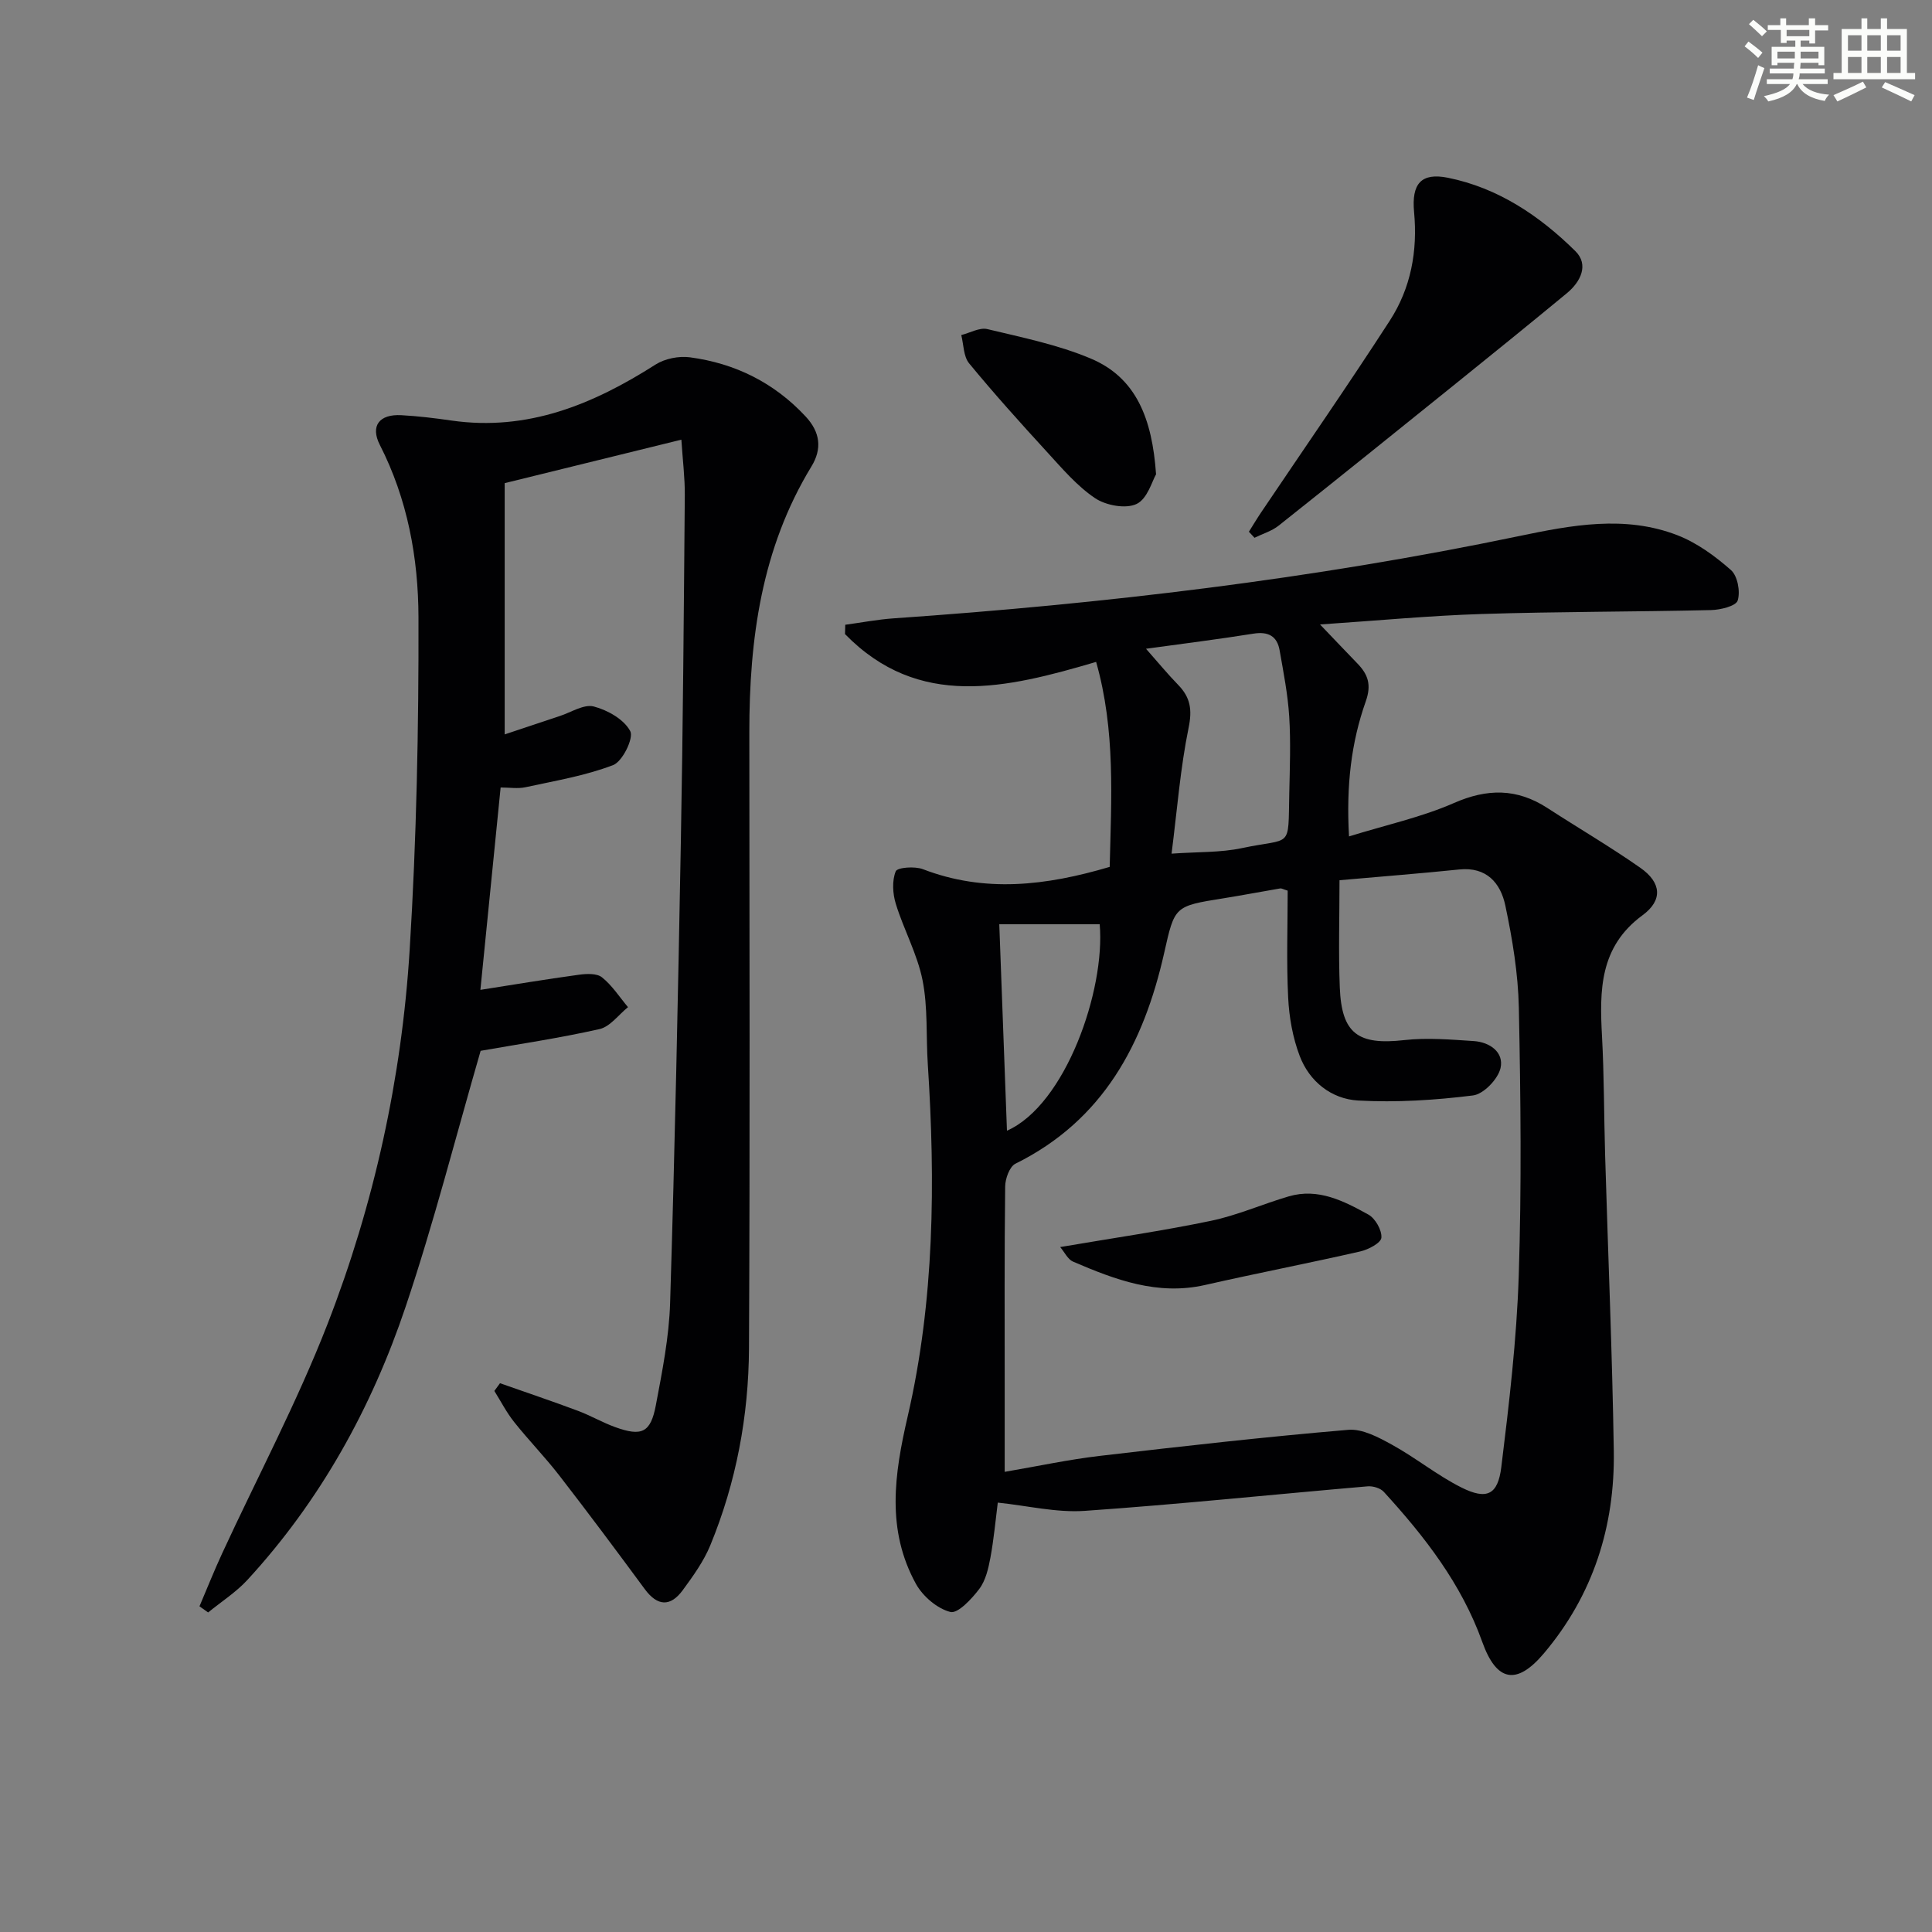 <svg enable-background="new 0 0 400 400" viewBox="0 0 400 400" xmlns="http://www.w3.org/2000/svg"><rect x="0" y="0" width="400" height="400" fill="#808080" stroke="none"/><g fill="#010103"><path d="m226.94 137.04c-18.62 5.49-36.73 9.87-51.99-5.76.02-.64.04-1.28.05-1.93 3.35-.45 6.69-1.1 10.05-1.33 43.47-3.01 86.67-8.11 129.36-17.01 10.97-2.29 22.01-4.4 32.87-.2 4.05 1.57 7.81 4.32 11.09 7.21 1.38 1.21 1.98 4.47 1.4 6.31-.37 1.16-3.58 1.94-5.54 1.98-15.8.37-31.61.31-47.41.81-10.76.34-21.5 1.36-33.52 2.17 3.08 3.21 5.37 5.64 7.7 8.04 2.22 2.28 3 4.41 1.76 7.9-2.99 8.47-4.06 17.34-3.46 27.94 7.72-2.39 15-3.97 21.69-6.9 6.94-3.05 13.07-3.07 19.37 1.01 6.41 4.16 13.02 8.02 19.27 12.4 4.35 3.05 4.68 6.7.43 9.82-8.92 6.55-8.9 15.56-8.38 25.09.44 8.14.4 16.31.64 24.46.6 20.45 1.48 40.9 1.8 61.36.24 15.61-4.28 29.84-14.5 41.93-5.62 6.64-9.78 5.86-12.73-2.39-4.3-12.02-11.93-21.83-20.39-31.08-.71-.78-2.25-1.23-3.35-1.14-19.53 1.68-39.04 3.72-58.59 5.08-5.84.4-11.81-1.07-17.98-1.71-.46 3.6-.81 7.52-1.52 11.37-.42 2.25-.98 4.74-2.31 6.5-1.56 2.07-4.46 5.17-5.99 4.77-2.73-.7-5.7-3.24-7.12-5.81-6.16-11.18-4.5-22.65-1.71-34.69 5.54-23.96 5.75-48.44 4.16-72.92-.38-5.8.04-11.74-1.09-17.39-1.08-5.41-3.89-10.46-5.53-15.79-.65-2.11-.81-4.79-.02-6.74.33-.82 3.96-1.09 5.64-.44 12.8 4.92 25.44 3.43 38.66-.48.33-14.08 1.23-28.26-2.81-42.44zm50.39 45.2c0 7.63-.23 14.93.06 22.21.38 9.59 3.8 11.97 13.36 10.89 4.72-.53 9.58-.11 14.35.2 3.34.21 6.31 2.31 5.57 5.59-.52 2.29-3.51 5.4-5.7 5.67-7.86.98-15.89 1.49-23.79 1.05-5.51-.31-10.08-3.91-12.1-9.25-1.44-3.79-2.18-8-2.38-12.07-.37-7.43-.1-14.89-.1-22.13-.94-.29-1.27-.51-1.55-.46-3.93.67-7.85 1.42-11.78 2.05-10.16 1.62-10.06 1.62-12.25 11.35-4.23 18.75-12.59 34.59-30.78 43.59-1.22.6-2.11 3.09-2.13 4.71-.17 13.83-.1 27.66-.1 41.49v17.6c6.9-1.18 13.25-2.55 19.66-3.3 17.14-2.01 34.29-3.94 51.47-5.4 2.93-.25 6.27 1.55 9.05 3.08 4.93 2.71 9.37 6.35 14.38 8.86 5.24 2.62 7.55 1.55 8.26-4.23 1.62-13.17 3.18-26.4 3.61-39.64.6-18.48.4-36.99.02-55.48-.15-7.07-1.33-14.2-2.8-21.15-.98-4.62-3.86-8.06-9.58-7.45-7.93.82-15.87 1.43-24.75 2.22zm-40.06-47.92c2.5 2.83 4.49 5.25 6.67 7.49 2.52 2.59 2.92 5.11 2.15 8.86-1.71 8.33-2.36 16.88-3.53 26.07 5.42-.39 10.12-.2 14.58-1.15 10.43-2.22 9.54.4 9.79-11.28.11-5.32.32-10.65-.01-15.95-.29-4.6-1.19-9.17-1.99-13.72-.52-2.97-2.38-3.93-5.41-3.45-7.19 1.15-14.41 2.05-22.25 3.13zm-28.79 99.78c12.12-5.35 20.39-29.1 19.2-42.75-7.09 0-14.17 0-20.79 0 .53 14.34 1.06 28.4 1.59 42.75z"/><path d="m103.52 286.38c5.36 1.89 10.75 3.7 16.07 5.69 2.64.98 5.11 2.43 7.75 3.39 5.53 2 7.37 1.18 8.45-4.54 1.32-7 2.73-14.08 2.95-21.16.98-31.77 1.64-63.55 2.22-95.32.44-23.96.62-47.94.82-71.9.03-3.6-.43-7.21-.71-11.51-12.5 3.08-24.31 5.98-36.58 9v52.02c4.04-1.35 7.72-2.59 11.4-3.8 2.36-.77 5-2.51 7.04-1.98 2.88.75 6.28 2.68 7.56 5.11.75 1.43-1.6 6.27-3.54 7.02-5.79 2.22-12.05 3.26-18.17 4.59-1.58.34-3.31.05-5.13.05-1.41 14.14-2.81 28.07-4.19 41.9 6.52-1.02 13.44-2.18 20.39-3.13 1.58-.22 3.72-.32 4.79.54 2.1 1.68 3.62 4.07 5.38 6.17-1.95 1.57-3.7 4.04-5.89 4.54-8.38 1.89-16.89 3.14-24.62 4.5-5.15 17.77-9.68 35.6-15.53 52.99-7.05 20.96-17.66 40.15-32.76 56.56-2.36 2.56-5.4 4.5-8.13 6.73-.6-.42-1.19-.85-1.79-1.27 1.56-3.66 3.03-7.36 4.7-10.97 7.3-15.81 15.51-31.27 21.81-47.47 9.66-24.86 15.36-50.89 17.01-77.52 1.42-22.9 1.88-45.88 1.82-68.82-.03-12.26-2.26-24.45-8-35.68-2-3.92-.13-6.4 4.45-6.15 3.47.19 6.94.61 10.39 1.11 15.78 2.26 29.31-3.35 42.24-11.59 1.94-1.24 4.84-1.81 7.14-1.5 9.34 1.25 17.41 5.24 23.93 12.24 3.04 3.27 3.45 6.69 1.2 10.37-10.33 16.96-12.86 35.7-12.85 55.07.03 42.49.14 84.97-.07 127.46-.07 14.03-2.64 27.78-8.01 40.82-1.36 3.31-3.55 6.35-5.69 9.27-2.56 3.5-5.25 3.38-7.9-.23-5.82-7.9-11.69-15.77-17.7-23.53-2.95-3.81-6.34-7.28-9.34-11.06-1.57-1.97-2.73-4.26-4.08-6.41.4-.56.79-1.08 1.17-1.6z"/><path d="m258.57 110.09c.84-1.33 1.65-2.69 2.53-4 8.9-13.22 17.99-26.32 26.64-39.7 4.36-6.73 5.79-14.4 5.03-22.49-.55-5.88 1.48-8.2 6.99-7.1 10.4 2.09 19.01 7.89 26.41 15.2 2.83 2.8 1.1 6.33-1.75 8.69-7.77 6.42-15.61 12.76-23.46 19.09-12.05 9.71-24.1 19.42-36.22 29.04-1.43 1.14-3.33 1.69-5.01 2.52-.38-.41-.77-.83-1.16-1.25z"/><path d="m239.35 98.2c-.79 1.32-1.77 5.07-4.03 6.14-2.24 1.07-6.35.31-8.6-1.2-3.77-2.54-6.84-6.18-9.96-9.58-5.5-6-10.95-12.06-16.12-18.34-1.17-1.43-1.12-3.87-1.62-5.85 1.81-.45 3.8-1.62 5.41-1.23 7.21 1.73 14.6 3.23 21.39 6.09 9.43 3.97 12.73 12.44 13.53 23.97z"/><path d="m219.5 258.19c11.02-1.88 21.18-3.34 31.2-5.43 5.48-1.14 10.71-3.48 16.11-5.06 6.12-1.8 11.43.97 16.49 3.76 1.44.79 2.83 3.24 2.7 4.8-.1 1.09-2.7 2.46-4.39 2.84-10.67 2.44-21.42 4.51-32.1 6.94-9.85 2.24-18.64-1.09-27.36-4.84-1.08-.47-1.74-1.94-2.65-3.01z"/></g><path d="m361.2 9.6.8-1c.9.7 1.9 1.4 2.9 2.3l-.9 1.1c-1-1-2-1.8-2.8-2.4zm.5 10.6c.9-2.1 1.6-4.3 2.3-6.7.4.2.8.4 1.3.6-.7 2.1-1.5 4.3-2.2 6.6zm.4-15.2.9-.9c1 .8 2 1.6 2.8 2.4l-1 1c-.9-.9-1.8-1.7-2.7-2.5zm12.5-1.2h1.2v1.4h2.7v1.1h-2.7v2.7h-1.2v-.6h-1.8v1.3h4.9v3.8h-1.2v-.5h-3.7c0 .4-.1.9-.1 1.2h5.1v1h-5.2c0 .5-.1.9-.2 1.2h6v1h-5.2c1.1 1.3 2.9 2 5.5 2.2-.4.4-.7.8-.9 1.3-2.9-.5-4.8-1.6-5.7-3.5h-.1c-.8 1.7-2.7 2.9-5.9 3.6-.2-.4-.6-.8-.9-1.1 2.8-.6 4.6-1.4 5.4-2.5h-4.8v-1h5.3c.1-.3.2-.7.2-1.2h-4.9v-1h5c0-.4 0-.8.1-1.2h-3.5v.5h-1.2v-3.8h4.9v-1.3h-1.8v.5h-1.2v-2.7h-2.7v-1h2.6v-1.4h1.2v1.4h4.7v-1.4zm-6.6 8.3h3.6c0-.4 0-.9 0-1.4h-3.6zm1.9-4.6h4.7v-1.3h-4.7zm6.6 3.2h-3.7v1.4h3.7z" fill="#fbfcfa"/><path d="m385.3 3.8h1.3v2.2h2.8v-2.2h1.3v2.2h4.1v9.1h1.7v1.3h-16.9v-1.3h1.7v-9.1h4.1v-2.2zm.4 13.1.7 1.2c-1.8.9-3.8 1.9-6 2.9-.2-.4-.5-.8-.8-1.3 2.3-1 4.3-1.9 6.1-2.8zm-3.1-6.4h2.8v-3.2h-2.8zm0 4.6h2.8v-3.3h-2.8zm4-4.6h2.8v-3.2h-2.8zm0 4.6h2.8v-3.3h-2.8zm3.7 1.9c2.1.9 4.1 1.8 6.1 2.7l-.7 1.3c-2.2-1.1-4.2-2-6.1-2.9zm3.2-9.7h-2.8v3.2h2.8zm-2.8 7.8h2.8v-3.3h-2.8z" fill="#fbfcfa"/></svg>
